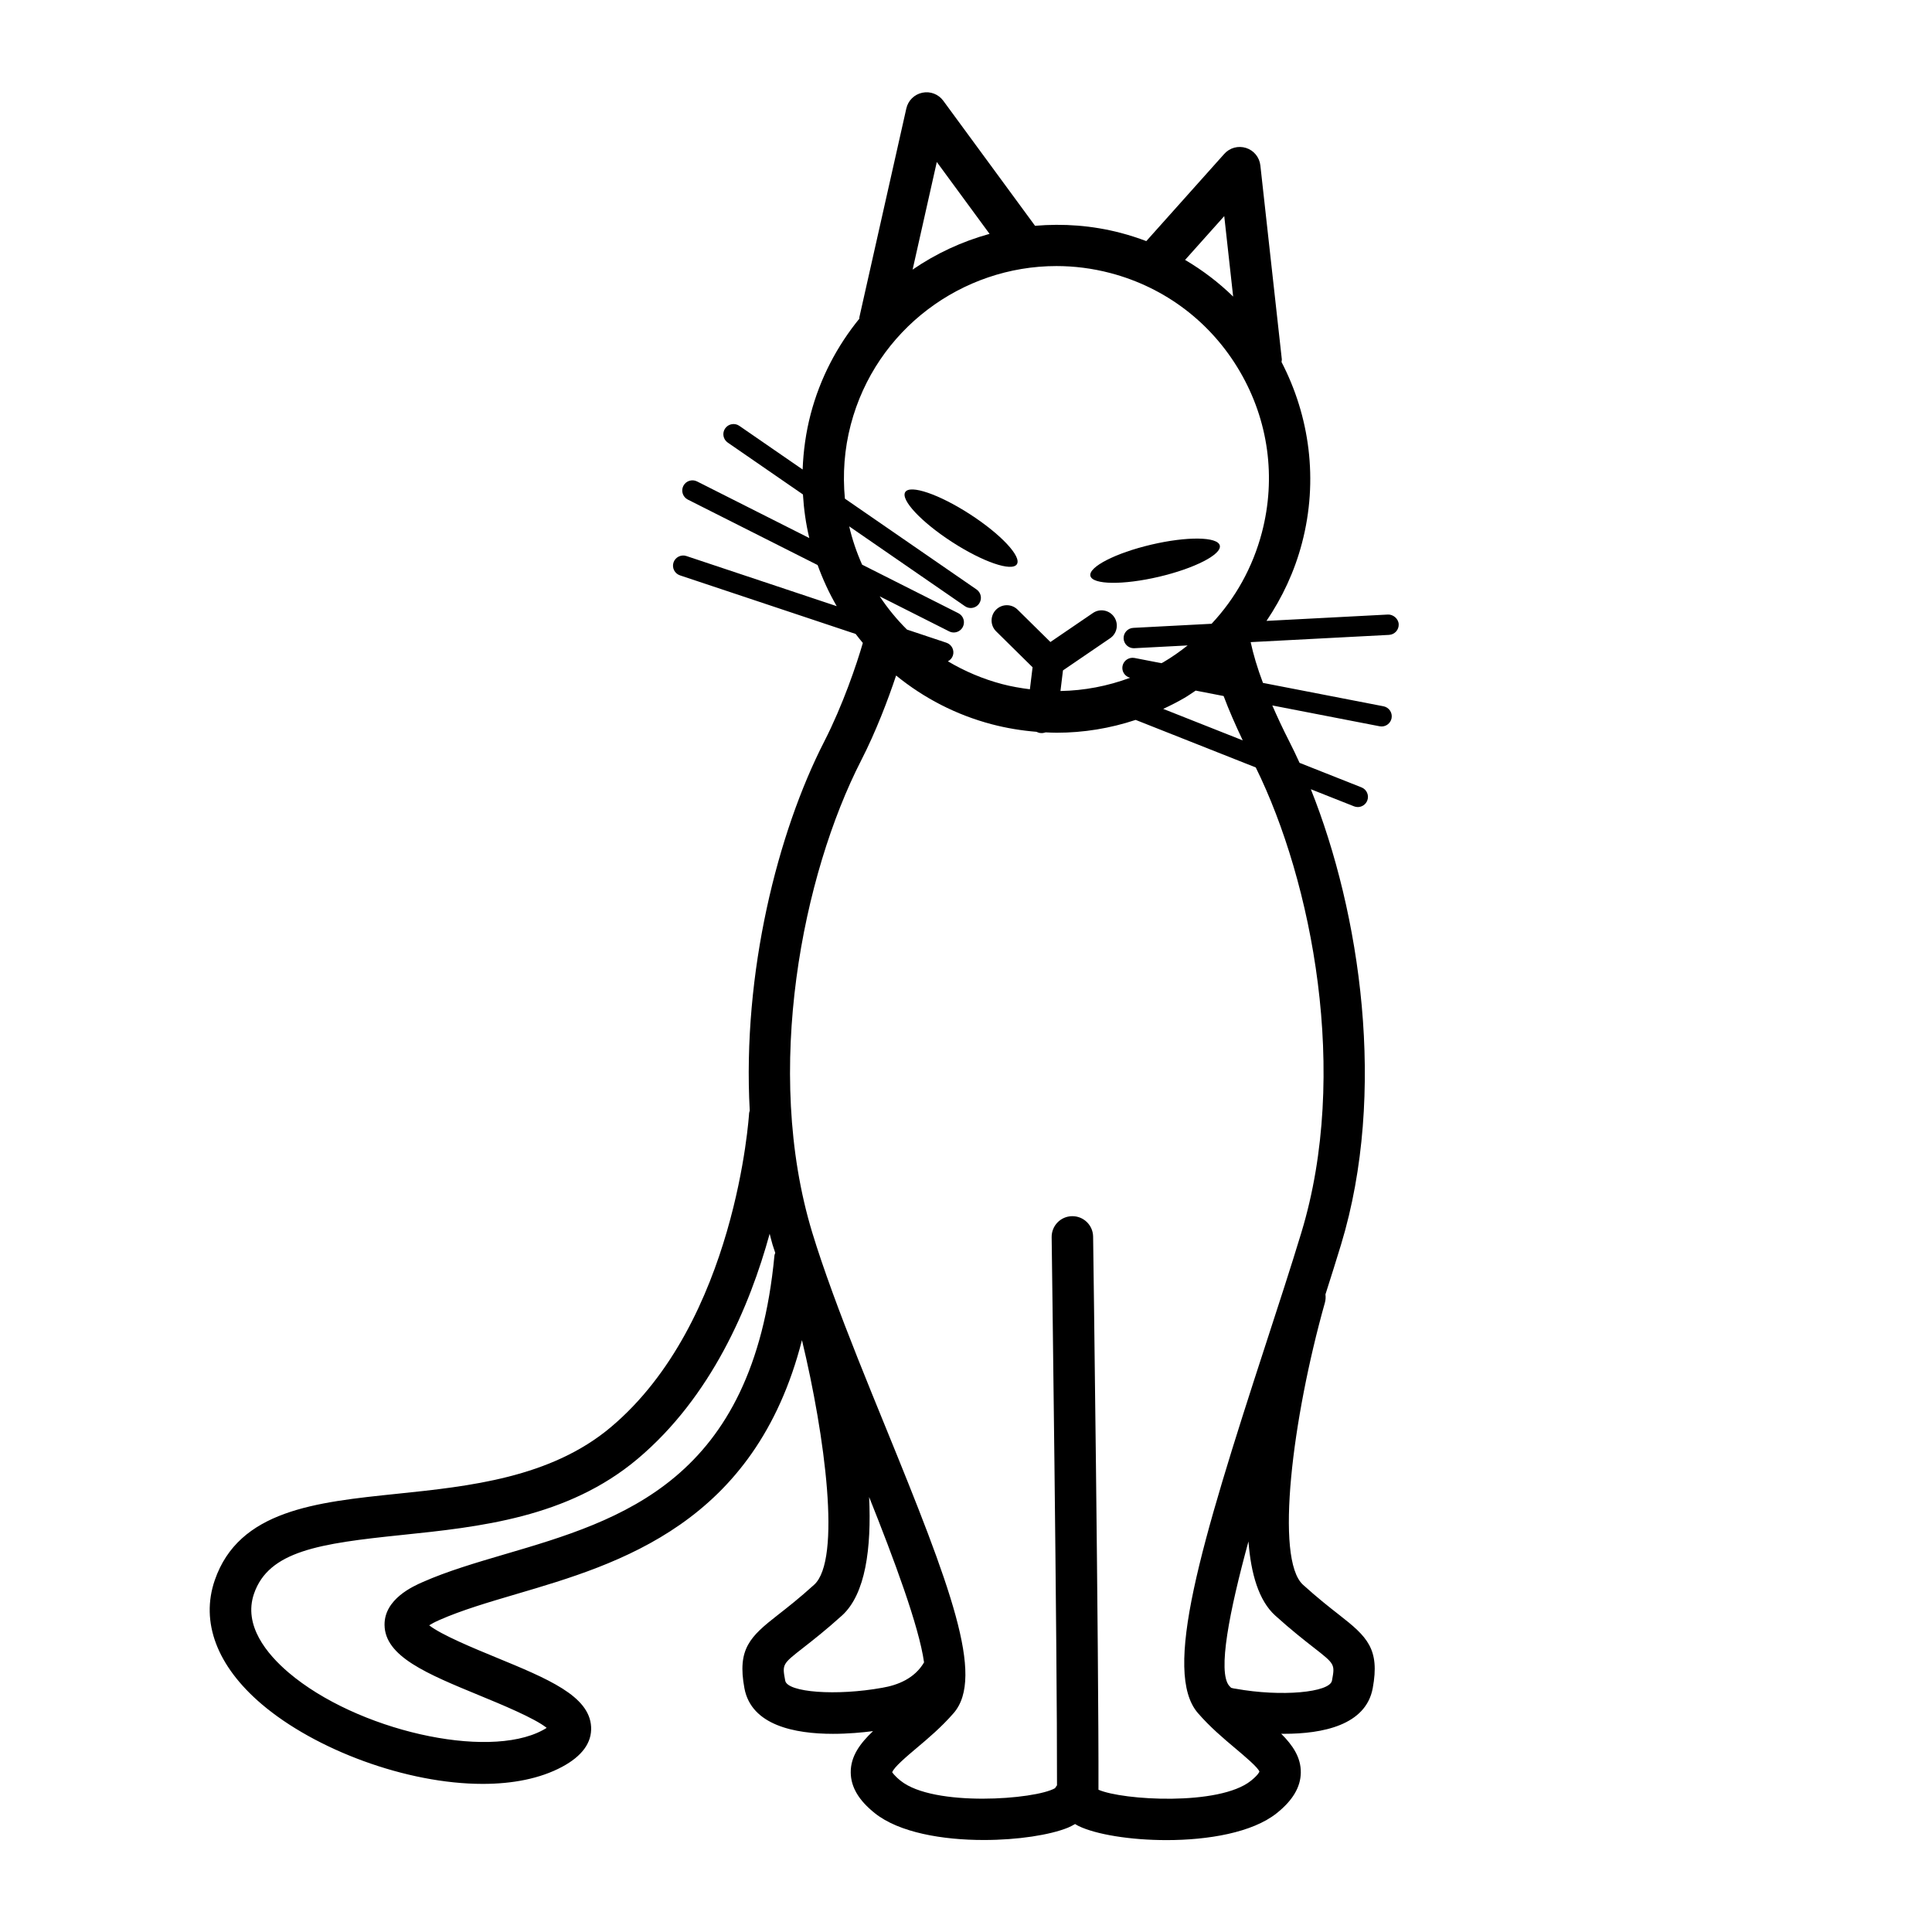 <?xml version="1.0" encoding="UTF-8"?>
<!-- Uploaded to: SVG Repo, www.svgrepo.com, Generator: SVG Repo Mixer Tools -->
<svg fill="#000000" width="800px" height="800px" version="1.1" viewBox="144 144 512 512" xmlns="http://www.w3.org/2000/svg">
 <g>
  <path d="m467.26 288.57c0.555 2.352-6.676 6.062-16.145 8.285-9.473 2.223-17.598 2.117-18.148-0.238-0.555-2.356 6.676-6.062 16.145-8.285 9.473-2.223 17.598-2.117 18.148 0.238"/>
  <path d="m401.07 280.29c8.168 5.285 13.723 11.215 12.41 13.242-1.312 2.031-9-0.605-17.168-5.891-8.164-5.285-13.723-11.215-12.406-13.246 1.312-2.027 9 0.609 17.164 5.894"/>
  <path d="m511.84 306.86-32.203 1.684c4.207-6.223 7.438-13.133 9.398-20.609 4.406-16.758 1.992-33.691-5.414-47.988 0.008-0.262 0.098-0.504 0.07-0.773l-5.684-51.344c-0.238-2.152-1.723-3.969-3.789-4.625s-4.328-0.051-5.769 1.57l-20.668 23.121c-2.188-0.828-4.43-1.555-6.742-2.164-7.633-2.004-15.293-2.531-22.742-1.895l-24.32-33.141c-1.273-1.734-3.445-2.574-5.551-2.125-2.109 0.438-3.766 2.066-4.238 4.172l-12.438 55.297c-0.031 0.137 0.012 0.27-0.008 0.406-5.875 7.211-10.387 15.715-12.902 25.285-1.277 4.867-1.945 9.785-2.133 14.695l-16.785-11.578c-1.219-0.84-2.902-0.531-3.75 0.691-0.844 1.223-0.539 2.902 0.691 3.75l19.926 13.746c0.238 3.894 0.77 7.758 1.688 11.555l-29.762-15.012c-1.316-0.66-2.949-0.137-3.625 1.195-0.668 1.332-0.137 2.953 1.195 3.625l34.391 17.344c1.359 3.734 3.027 7.387 5.062 10.898l-39.836-13.289c-1.398-0.469-2.938 0.293-3.414 1.707-0.469 1.414 0.293 2.938 1.707 3.414l46.562 15.531c0.621 0.805 1.25 1.605 1.906 2.383-1.621 5.621-5.32 16.535-10.258 26.18-12.301 24.016-21.711 61.23-19.715 97.758-0.039 0.223-0.156 0.418-0.168 0.652-0.031 0.551-3.445 55.281-36.621 83.219-15.977 13.453-37.598 15.695-56.68 17.672-21.562 2.234-41.93 4.344-48.309 22.91-3.82 11.105 0.602 22.77 12.445 32.844 14.203 12.086 38.379 21.125 58.566 21.125 7.898 0 15.191-1.387 21.031-4.516 5.316-2.848 7.91-6.41 7.695-10.582-0.414-8.211-11.41-12.738-25.332-18.473-5.562-2.289-14.379-5.918-17.578-8.453 0.586-0.375 1.453-0.852 2.719-1.41 5.918-2.613 12.996-4.695 20.484-6.902 27.156-7.992 63.152-18.617 75.586-67.262 6.09 25.328 10.508 58.242 3.223 64.828-3.941 3.57-7.074 6.016-9.59 7.981-7.371 5.754-10.824 8.984-8.883 19.438 1.828 9.84 13.344 12.086 23.461 12.086 3.992 0 7.75-0.348 10.625-0.719-3.402 3.231-5.965 6.641-5.91 10.988 0.047 3.848 2.129 7.363 6.375 10.754 6.461 5.168 18.027 7.113 28.906 7.113 8.996 0 17.52-1.332 22.285-3.269 0.707-0.289 1.285-0.629 1.891-0.961 0.305 0.176 0.578 0.355 0.922 0.523 4.609 2.231 13.695 3.734 23.305 3.734 11.035 0 22.773-1.984 29.215-7.141 4.242-3.391 6.324-6.906 6.375-10.754 0.051-4.035-2.156-7.262-5.195-10.289 0.266 0.004 0.523 0.012 0.793 0.012 10.125 0 21.633-2.246 23.461-12.078 1.938-10.453-1.516-13.688-8.883-19.438-2.516-1.969-5.648-4.41-9.59-7.981-7.492-6.777-2.832-44.066 5.793-74.734 0.207-0.742 0.246-1.492 0.152-2.211 1.453-4.547 2.844-8.961 4.129-13.188 12.27-40.418 5.043-88.047-8-120.69l11.445 4.531c0.324 0.125 0.664 0.191 0.992 0.191 1.074 0 2.09-0.645 2.512-1.707 0.547-1.387-0.133-2.953-1.516-3.504l-16.422-6.504c-0.879-1.93-1.773-3.812-2.688-5.602-1.73-3.383-3.195-6.547-4.535-9.609l28.445 5.519c0.176 0.031 0.348 0.051 0.52 0.051 1.266 0 2.391-0.898 2.644-2.184 0.281-1.461-0.672-2.879-2.137-3.164l-31.949-6.199c-1.488-3.945-2.547-7.527-3.258-10.805l36.676-1.918c1.488-0.082 2.633-1.352 2.555-2.836-0.082-1.492-1.5-2.606-2.836-2.555zm-43.402-105.59 2.359 21.324c-3.801-3.707-8.07-6.965-12.738-9.715zm-76.176-14.34 13.98 19.047c-7.297 2.008-14.188 5.211-20.391 9.473zm-15.129 115.11 18.41 9.285c0.387 0.195 0.805 0.289 1.215 0.289 0.984 0 1.934-0.547 2.41-1.484 0.668-1.332 0.137-2.953-1.195-3.625l-25.504-12.863c-1.469-3.293-2.617-6.688-3.422-10.152l30.676 21.16c0.465 0.32 0.996 0.477 1.527 0.477 0.859 0 1.703-0.41 2.227-1.168 0.844-1.223 0.539-2.902-0.691-3.75l-34.879-24.059c-0.613-6.504-0.148-13.121 1.562-19.629 6.637-25.258 29.512-42.012 54.488-42.012 4.723 0 9.52 0.598 14.297 1.852 14.551 3.824 26.738 13.086 34.32 26.078 7.59 12.992 9.66 28.16 5.836 42.707-2.414 9.188-7.004 17.422-13.324 24.16l-20.758 1.086c-1.488 0.082-2.633 1.352-2.555 2.836 0.078 1.441 1.27 2.559 2.691 2.559 0.051 0 0.098-0.004 0.145-0.004l14.133-0.738c-2.031 1.594-4.137 3.102-6.406 4.426-0.176 0.102-0.363 0.18-0.543 0.281l-7.148-1.387c-1.461-0.262-2.875 0.676-3.164 2.137-0.27 1.418 0.625 2.769 2.012 3.113-5.941 2.215-12.16 3.398-18.457 3.512l0.664-5.461 12.504-8.531c1.848-1.258 2.32-3.773 1.062-5.621-1.254-1.848-3.777-2.328-5.621-1.062l-11.273 7.688-8.703-8.586c-1.586-1.566-4.152-1.555-5.719 0.039-1.57 1.59-1.555 4.148 0.039 5.719l9.656 9.523-0.711 5.828c-2.445-0.312-4.887-0.723-7.309-1.359-5.141-1.352-9.969-3.414-14.422-6.051 0.594-0.312 1.09-0.82 1.32-1.508 0.469-1.414-0.293-2.938-1.707-3.414l-10.457-3.488c-2.68-2.656-5.098-5.602-7.227-8.801zm-99.285 253.83c-7.84 2.309-15.25 4.488-21.816 7.387-2.527 1.113-10.211 4.504-10.125 11.379 0.105 8.355 11.195 12.918 25.234 18.703 5.625 2.316 14.562 6 17.73 8.559-0.289 0.191-0.648 0.406-1.102 0.645-14.715 7.879-49.289 0.012-67.285-15.293-5.773-4.914-12.051-12.527-9.172-20.898 3.906-11.355 17.383-13.309 39.051-15.555 20.656-2.141 44.066-4.566 62.625-20.195 19.535-16.449 29.707-40.418 34.977-59.641 0.266 0.961 0.48 1.938 0.77 2.891 0.211 0.695 0.496 1.461 0.715 2.168-0.059 0.242-0.191 0.445-0.215 0.699-5.652 59.805-40.574 70.086-71.387 79.152zm74.242 33.523c-0.812-4.359-0.812-4.359 4.84-8.77 2.516-1.969 5.965-4.66 10.203-8.492 6.262-5.668 7.824-17.863 7.195-31.41 6.535 16.363 13.223 34.25 14.555 43.828-2.512 4.277-6.957 6.023-11.055 6.723-12.172 2.203-25.16 1.242-25.738-1.879zm140.05-8.777c5.652 4.414 5.652 4.414 4.844 8.773-0.582 3.125-13.387 4.344-25.555 2.137-0.332-0.059-0.562-0.055-1.156-0.234-0.16-0.18-0.348-0.328-0.504-0.512-3.16-3.648 0.027-19.758 5.086-38.289 0.648 8.547 2.719 15.688 7.09 19.641 4.238 3.832 7.68 6.519 10.195 8.484zm-3.269-109.96c-2.762 9.102-6.008 19.059-9.445 29.609-17.453 53.559-27.375 86.863-17.965 97.719 3.223 3.715 6.742 6.68 9.852 9.293 2.445 2.059 6.144 5.168 6.445 6.227-0.004 0.008-0.258 0.82-2.262 2.426-8.391 6.707-33.992 5.168-40.391 2.367 0.098-34.555-1.398-145.43-1.418-146.58-0.039-3.008-2.492-5.418-5.492-5.418h-0.078c-3.035 0.039-5.457 2.531-5.418 5.57 0.012 1.121 1.48 109.6 1.418 145.26-0.172 0.25-0.379 0.473-0.512 0.754-5.262 3.043-32.195 5.035-40.914-1.953-1.797-1.434-2.188-2.238-2.246-2.238 0.352-1.293 4.004-4.363 6.43-6.41 3.106-2.613 6.625-5.578 9.852-9.293 8.355-9.641-0.926-33.852-18.051-75.809-4.906-12.02-9.906-24.293-14.082-35.754-0.012-0.043-0.027-0.102-0.039-0.148-0.008-0.031-0.035-0.055-0.043-0.086-1.965-5.398-3.762-10.629-5.254-15.535-13.074-43.062-2.461-95.023 12.93-125.08 3.965-7.734 7.176-16.215 9.289-22.562 7.352 5.988 15.918 10.441 25.359 12.922 3.918 1.031 7.875 1.676 11.828 1.996 0.305 0.117 0.598 0.27 0.938 0.312 0.164 0.02 0.328 0.027 0.492 0.027 0.359 0 0.691-0.102 1.023-0.188 0.977 0.043 1.953 0.094 2.93 0.094 7.106 0 14.148-1.156 20.914-3.398l31.832 12.602c14.914 30.289 24.902 81.035 12.078 123.27zm-15.531-130.45-21.074-8.344c1.902-0.887 3.781-1.832 5.613-2.902 1.035-0.605 1.996-1.293 2.988-1.945l7.406 1.438c1.375 3.684 3.113 7.637 5.066 11.754z"/>
 </g>
</svg>